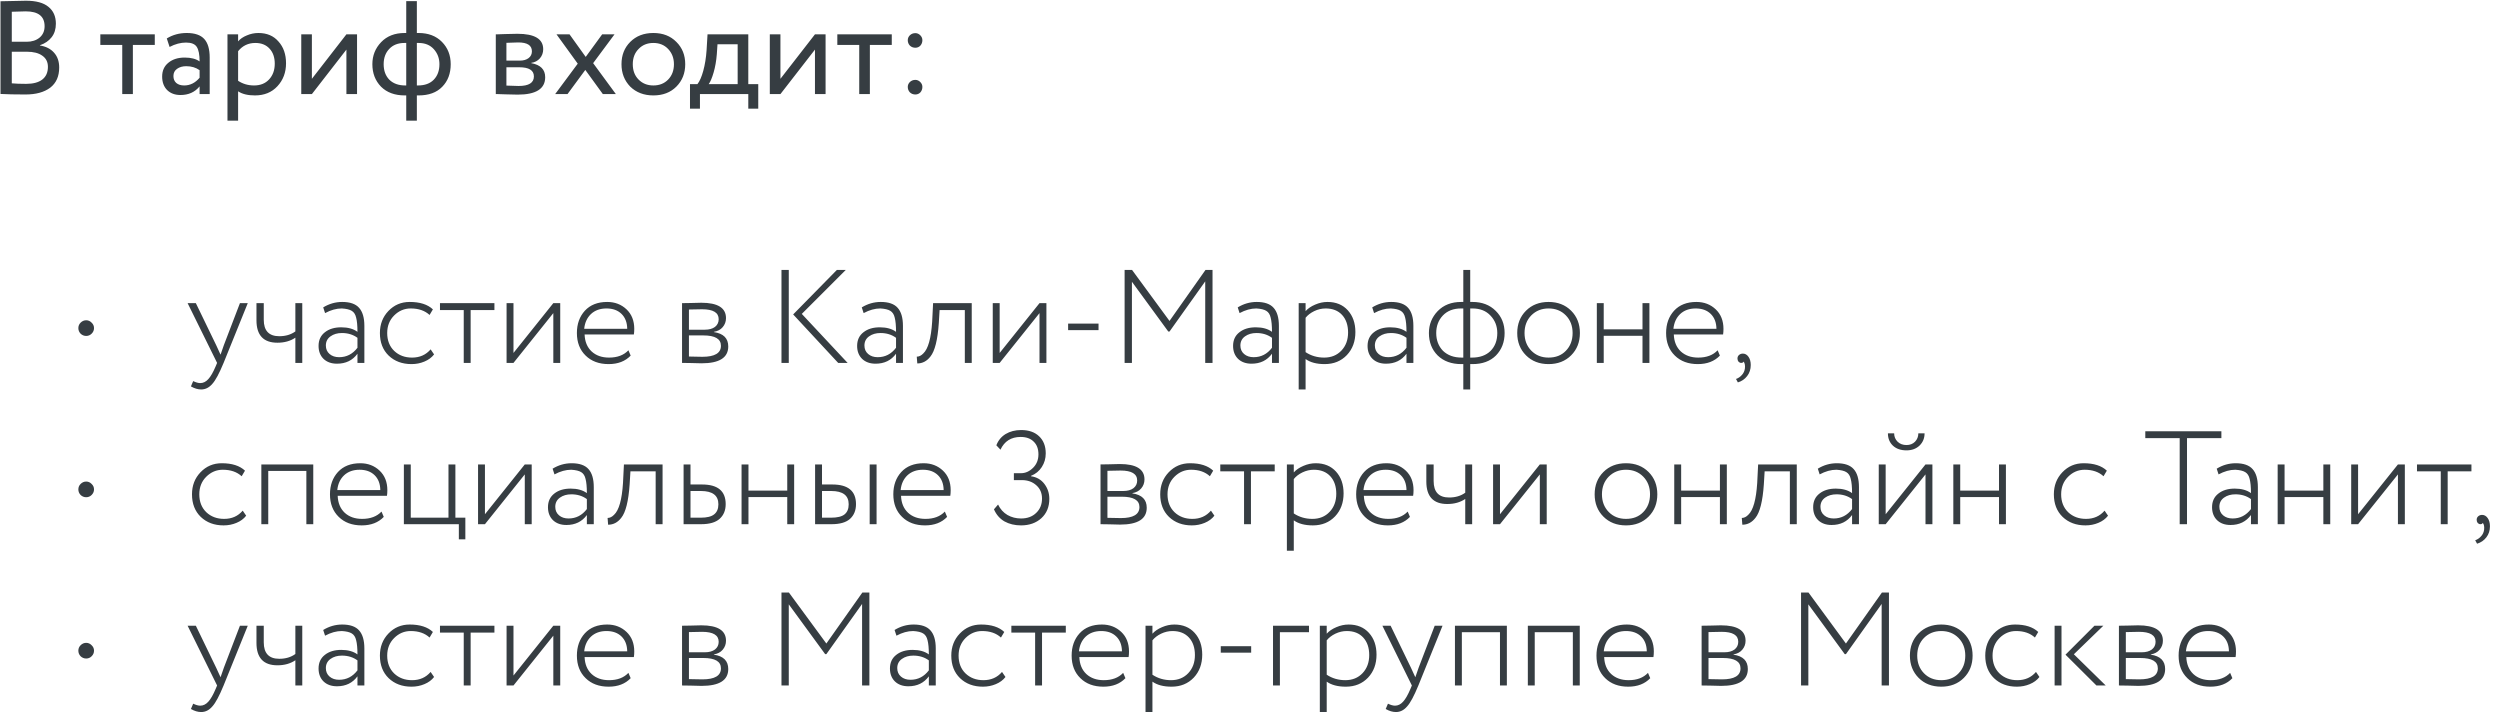 <?xml version="1.0" encoding="UTF-8"?> <svg xmlns="http://www.w3.org/2000/svg" width="186" height="53" viewBox="0 0 186 53" fill="none"> <path d="M0.037 6.99V0.094C0.953 0.068 1.585 0.054 1.934 0.054C2.685 0.054 3.242 0.206 3.604 0.509C3.973 0.805 4.157 1.223 4.157 1.764C4.157 2.165 4.052 2.501 3.841 2.771C3.63 3.041 3.341 3.239 2.972 3.364V3.384C3.42 3.456 3.769 3.634 4.019 3.917C4.276 4.201 4.404 4.57 4.404 5.024C4.404 5.683 4.18 6.183 3.733 6.526C3.285 6.862 2.672 7.03 1.895 7.03C1.137 7.03 0.518 7.016 0.037 6.99ZM1.994 3.848H0.877V6.2C1.147 6.226 1.503 6.239 1.944 6.239C2.465 6.239 2.863 6.134 3.14 5.923C3.423 5.706 3.565 5.39 3.565 4.975C3.565 4.612 3.426 4.336 3.15 4.145C2.88 3.947 2.494 3.848 1.994 3.848ZM1.915 0.845C1.717 0.845 1.371 0.855 0.877 0.874V3.107H1.984C2.372 3.107 2.692 3.005 2.942 2.801C3.192 2.59 3.318 2.307 3.318 1.951C3.318 1.214 2.85 0.845 1.915 0.845ZM9.095 3.344H7.465V2.554H11.516V3.344H9.886V7H9.095V3.344ZM12.617 3.493L12.409 2.86C12.851 2.59 13.345 2.455 13.891 2.455C14.491 2.455 14.925 2.603 15.196 2.9C15.466 3.196 15.601 3.654 15.601 4.273V7H14.85V6.427C14.501 6.855 14.026 7.069 13.427 7.069C13.019 7.069 12.689 6.947 12.439 6.704C12.189 6.453 12.064 6.117 12.064 5.696C12.064 5.261 12.218 4.919 12.528 4.668C12.838 4.411 13.243 4.283 13.743 4.283C14.211 4.283 14.58 4.379 14.85 4.57C14.85 4.069 14.781 3.71 14.642 3.493C14.504 3.275 14.237 3.167 13.842 3.167C13.44 3.167 13.032 3.275 12.617 3.493ZM13.704 6.358C14.145 6.358 14.527 6.167 14.85 5.785V5.222C14.573 5.024 14.241 4.925 13.852 4.925C13.582 4.925 13.355 4.991 13.17 5.123C12.992 5.248 12.903 5.426 12.903 5.656C12.903 5.874 12.973 6.045 13.111 6.17C13.256 6.295 13.453 6.358 13.704 6.358ZM17.715 8.976H16.924V2.554H17.715V3.078C17.873 2.893 18.09 2.745 18.367 2.633C18.643 2.514 18.93 2.455 19.226 2.455C19.858 2.455 20.356 2.666 20.718 3.088C21.093 3.502 21.281 4.043 21.281 4.708C21.281 5.386 21.067 5.956 20.639 6.417C20.218 6.872 19.661 7.099 18.969 7.099C18.436 7.099 18.018 6.997 17.715 6.793V8.976ZM18.999 3.196C18.472 3.196 18.044 3.4 17.715 3.809V6.012C18.064 6.243 18.459 6.358 18.9 6.358C19.368 6.358 19.74 6.21 20.017 5.913C20.3 5.61 20.442 5.218 20.442 4.737C20.442 4.27 20.313 3.898 20.056 3.621C19.799 3.338 19.447 3.196 18.999 3.196ZM25.773 3.69L23.204 7H22.414V2.554H23.204V5.864L25.773 2.554H26.564V7H25.773V3.69ZM31.014 8.976H30.224V7.099H30.115C29.371 7.099 28.781 6.881 28.346 6.447C27.918 6.005 27.704 5.449 27.704 4.777C27.704 4.138 27.922 3.591 28.356 3.137C28.791 2.682 29.374 2.455 30.105 2.455H30.224V0.084H31.014V2.455H31.142C31.867 2.455 32.447 2.676 32.881 3.117C33.316 3.558 33.533 4.112 33.533 4.777C33.533 5.469 33.323 6.028 32.901 6.457C32.486 6.885 31.9 7.099 31.142 7.099H31.014V8.976ZM28.544 4.777C28.544 5.258 28.686 5.643 28.969 5.933C29.259 6.216 29.651 6.358 30.145 6.358H30.224V3.196H30.095C29.614 3.196 29.236 3.344 28.959 3.641C28.682 3.931 28.544 4.309 28.544 4.777ZM31.142 3.196H31.014V6.358H31.103C31.604 6.358 31.992 6.216 32.269 5.933C32.552 5.643 32.694 5.258 32.694 4.777C32.694 4.342 32.555 3.97 32.279 3.661C32.002 3.351 31.623 3.196 31.142 3.196ZM36.887 7V2.554C36.92 2.554 36.966 2.554 37.025 2.554C37.084 2.547 37.17 2.544 37.282 2.544C37.394 2.538 37.496 2.534 37.588 2.534C38.076 2.521 38.379 2.514 38.497 2.514C39.775 2.514 40.414 2.897 40.414 3.661C40.414 3.924 40.332 4.151 40.167 4.342C40.002 4.527 39.788 4.639 39.525 4.678V4.698C40.216 4.823 40.562 5.172 40.562 5.745C40.562 6.608 39.88 7.04 38.517 7.04C38.451 7.04 38.161 7.033 37.648 7.02C37.549 7.02 37.44 7.016 37.322 7.01C37.203 7.01 37.111 7.007 37.045 7C36.979 7 36.926 7 36.887 7ZM38.626 5.004H37.677V6.368C38.151 6.387 38.454 6.397 38.586 6.397C39.344 6.397 39.722 6.16 39.722 5.686C39.722 5.231 39.357 5.004 38.626 5.004ZM38.556 3.157C38.365 3.157 38.072 3.167 37.677 3.186V4.51H38.675C38.945 4.51 39.163 4.448 39.327 4.323C39.492 4.197 39.574 4.029 39.574 3.819C39.574 3.377 39.235 3.157 38.556 3.157ZM44.802 2.554H45.721L44.13 4.698L45.82 7H44.852L43.547 5.202L42.223 7H41.304L42.984 4.737L41.403 2.554H42.372L43.577 4.234L44.802 2.554ZM46.891 6.447C46.456 5.999 46.239 5.442 46.239 4.777C46.239 4.105 46.456 3.552 46.891 3.117C47.332 2.676 47.905 2.455 48.61 2.455C49.315 2.455 49.885 2.676 50.319 3.117C50.761 3.552 50.981 4.105 50.981 4.777C50.981 5.449 50.761 6.005 50.319 6.447C49.885 6.881 49.315 7.099 48.61 7.099C47.912 7.099 47.339 6.881 46.891 6.447ZM47.513 3.641C47.224 3.931 47.079 4.309 47.079 4.777C47.079 5.245 47.22 5.623 47.504 5.913C47.793 6.21 48.162 6.358 48.61 6.358C49.058 6.358 49.423 6.213 49.707 5.923C49.996 5.627 50.141 5.245 50.141 4.777C50.141 4.323 49.996 3.944 49.707 3.641C49.423 3.344 49.058 3.196 48.61 3.196C48.162 3.196 47.797 3.344 47.513 3.641ZM52.076 8.087H51.335V6.259H51.889C52.053 6.055 52.198 5.725 52.323 5.271C52.449 4.81 52.531 4.296 52.57 3.73L52.64 2.554H55.673V6.259H56.414V8.087H55.673V7H52.076V8.087ZM53.381 3.295L53.331 4.036C53.292 4.53 53.213 4.981 53.094 5.39C52.975 5.798 52.854 6.088 52.728 6.259H54.882V3.295H53.381ZM60.633 3.69L58.064 7H57.274V2.554H58.064V5.864L60.633 2.554H61.423V7H60.633V3.69ZM63.927 3.344H62.297V2.554H66.348V3.344H64.718V7H63.927V3.344ZM67.538 2.989C67.538 2.85 67.591 2.729 67.696 2.623C67.808 2.518 67.943 2.465 68.101 2.465C68.239 2.465 68.361 2.518 68.467 2.623C68.572 2.729 68.625 2.85 68.625 2.989C68.625 3.147 68.575 3.282 68.477 3.394C68.378 3.499 68.252 3.552 68.101 3.552C67.943 3.552 67.808 3.499 67.696 3.394C67.591 3.282 67.538 3.147 67.538 2.989ZM67.538 6.466C67.538 6.328 67.591 6.206 67.696 6.101C67.808 5.996 67.943 5.943 68.101 5.943C68.239 5.943 68.361 5.996 68.467 6.101C68.572 6.206 68.625 6.328 68.625 6.466C68.625 6.625 68.575 6.76 68.477 6.872C68.378 6.977 68.252 7.03 68.101 7.03C67.943 7.03 67.808 6.977 67.696 6.872C67.591 6.76 67.538 6.625 67.538 6.466ZM5.997 24.826C5.885 24.708 5.829 24.57 5.829 24.411C5.829 24.253 5.885 24.118 5.997 24.006C6.116 23.888 6.254 23.828 6.412 23.828C6.57 23.828 6.705 23.888 6.817 24.006C6.936 24.118 6.995 24.253 6.995 24.411C6.995 24.57 6.936 24.708 6.817 24.826C6.705 24.938 6.57 24.994 6.412 24.994C6.254 24.994 6.116 24.938 5.997 24.826ZM17.851 22.554H18.434L16.636 27C16.313 27.784 16.033 28.304 15.796 28.561C15.559 28.838 15.282 28.976 14.966 28.976C14.722 28.976 14.469 28.9 14.205 28.749L14.373 28.354C14.578 28.452 14.752 28.502 14.897 28.502C15.121 28.502 15.322 28.403 15.5 28.205C15.677 28.014 15.862 27.692 16.053 27.237L16.152 27L13.958 22.554H14.571L16.092 25.696L16.409 26.387C16.415 26.361 16.497 26.124 16.656 25.676L17.851 22.554ZM21.975 22.554H22.489V27H21.975V25.123C21.607 25.373 21.162 25.498 20.642 25.498C19.601 25.498 19.081 24.942 19.081 23.828V22.554H19.624V23.789C19.624 24.606 20.009 25.014 20.78 25.014C21.248 25.014 21.646 24.896 21.975 24.658V22.554ZM24.185 23.295L24.046 22.87C24.488 22.6 24.959 22.465 25.459 22.465C26.039 22.465 26.457 22.61 26.714 22.9C26.977 23.19 27.109 23.637 27.109 24.244V27H26.595V26.318C26.233 26.812 25.726 27.059 25.074 27.059C24.659 27.059 24.326 26.941 24.076 26.704C23.826 26.46 23.701 26.137 23.701 25.735C23.701 25.301 23.859 24.961 24.175 24.718C24.484 24.474 24.889 24.352 25.39 24.352C25.891 24.352 26.292 24.464 26.595 24.688C26.595 24.227 26.562 23.875 26.497 23.631C26.444 23.394 26.335 23.226 26.171 23.127C26.012 23.028 25.765 22.969 25.43 22.949C25.028 22.949 24.613 23.064 24.185 23.295ZM25.232 26.575C25.785 26.575 26.24 26.341 26.595 25.874V25.133C26.273 24.896 25.887 24.777 25.439 24.777C25.104 24.777 24.82 24.859 24.59 25.024C24.359 25.189 24.244 25.416 24.244 25.706C24.244 25.969 24.336 26.18 24.521 26.338C24.705 26.496 24.942 26.575 25.232 26.575ZM32.039 25.992L32.296 26.368C32.118 26.598 31.878 26.776 31.575 26.901C31.278 27.026 30.959 27.089 30.616 27.089C29.925 27.089 29.358 26.878 28.917 26.457C28.482 26.035 28.265 25.475 28.265 24.777C28.265 24.125 28.476 23.578 28.897 23.137C29.325 22.689 29.852 22.465 30.478 22.465C31.242 22.465 31.819 22.649 32.207 23.018L31.96 23.433C31.611 23.111 31.143 22.949 30.557 22.949C30.083 22.949 29.671 23.124 29.322 23.473C28.98 23.815 28.808 24.25 28.808 24.777C28.808 25.33 28.983 25.775 29.332 26.111C29.681 26.44 30.122 26.605 30.656 26.605C31.229 26.605 31.69 26.401 32.039 25.992ZM34.502 23.068H32.734V22.554H36.785V23.068H35.016V27H34.502V23.068ZM41.167 23.295L38.203 27H37.689V22.554H38.203V26.259L41.167 22.554H41.681V27H41.167V23.295ZM46.754 26.061L46.922 26.457C46.52 26.878 45.974 27.089 45.282 27.089C44.571 27.089 44.001 26.878 43.573 26.457C43.138 26.035 42.921 25.475 42.921 24.777C42.921 24.105 43.118 23.552 43.514 23.117C43.916 22.682 44.469 22.465 45.174 22.465C45.747 22.465 46.227 22.649 46.616 23.018C46.998 23.381 47.189 23.865 47.189 24.471C47.189 24.629 47.179 24.767 47.159 24.886H43.494C43.514 25.419 43.688 25.841 44.018 26.15C44.347 26.453 44.778 26.605 45.312 26.605C45.931 26.605 46.412 26.424 46.754 26.061ZM45.124 22.949C44.65 22.949 44.265 23.087 43.968 23.364C43.678 23.641 43.51 24.006 43.464 24.461H46.665C46.659 23.993 46.517 23.624 46.241 23.354C45.964 23.084 45.592 22.949 45.124 22.949ZM50.744 27V22.554C50.961 22.554 51.172 22.551 51.376 22.544C51.797 22.531 52.064 22.524 52.176 22.524C53.401 22.524 54.014 22.906 54.014 23.67C54.014 23.927 53.931 24.151 53.767 24.342C53.609 24.527 53.391 24.642 53.115 24.688V24.708C53.826 24.813 54.182 25.169 54.182 25.775C54.182 26.611 53.52 27.03 52.196 27.03C52.11 27.03 51.85 27.023 51.415 27.01C51.198 27.003 50.974 27 50.744 27ZM52.324 24.955H51.257V26.526C51.771 26.539 52.104 26.546 52.255 26.546C53.177 26.546 53.638 26.272 53.638 25.726C53.638 25.212 53.2 24.955 52.324 24.955ZM52.235 23.009C52.018 23.009 51.692 23.015 51.257 23.028V24.53H52.433C52.756 24.53 53.009 24.461 53.194 24.323C53.378 24.178 53.47 23.987 53.47 23.75C53.47 23.256 53.059 23.009 52.235 23.009ZM62.262 20.084H62.924L59.653 23.354L63.062 27H62.36L59.011 23.394L62.262 20.084ZM58.685 27H58.142V20.084H58.685V27ZM64.255 23.295L64.116 22.87C64.558 22.6 65.029 22.465 65.529 22.465C66.109 22.465 66.527 22.61 66.784 22.9C67.047 23.19 67.179 23.637 67.179 24.244V27H66.665V26.318C66.303 26.812 65.796 27.059 65.144 27.059C64.729 27.059 64.396 26.941 64.146 26.704C63.896 26.46 63.77 26.137 63.77 25.735C63.77 25.301 63.929 24.961 64.245 24.718C64.554 24.474 64.959 24.352 65.46 24.352C65.961 24.352 66.362 24.464 66.665 24.688C66.665 24.227 66.632 23.875 66.567 23.631C66.514 23.394 66.405 23.226 66.24 23.127C66.082 23.028 65.835 22.969 65.499 22.949C65.098 22.949 64.683 23.064 64.255 23.295ZM65.302 26.575C65.855 26.575 66.31 26.341 66.665 25.874V25.133C66.343 24.896 65.957 24.777 65.509 24.777C65.174 24.777 64.89 24.859 64.66 25.024C64.429 25.189 64.314 25.416 64.314 25.706C64.314 25.969 64.406 26.18 64.591 26.338C64.775 26.496 65.012 26.575 65.302 26.575ZM72.297 27H71.783V23.068H69.906L69.847 24.036C69.761 25.288 69.553 26.117 69.224 26.526C68.961 26.868 68.635 27.04 68.246 27.04L68.207 26.536C68.378 26.536 68.539 26.457 68.691 26.299C69.053 25.963 69.273 25.175 69.353 23.937L69.422 22.554H72.297V27ZM77.339 23.295L74.375 27H73.861V22.554H74.375V26.259L77.339 22.554H77.853V27H77.339V23.295ZM81.731 24.56H79.468V24.076H81.731V24.56ZM84.215 27H83.671V20.084H84.225L87.011 23.878L89.688 20.084H90.212V27H89.669V20.934L87.011 24.668H86.922L84.215 20.963V27ZM92.225 23.295L92.087 22.87C92.528 22.6 92.999 22.465 93.5 22.465C94.08 22.465 94.498 22.61 94.755 22.9C95.018 23.19 95.15 23.637 95.15 24.244V27H94.636V26.318C94.274 26.812 93.767 27.059 93.115 27.059C92.7 27.059 92.367 26.941 92.117 26.704C91.867 26.46 91.741 26.137 91.741 25.735C91.741 25.301 91.899 24.961 92.216 24.718C92.525 24.474 92.93 24.352 93.431 24.352C93.931 24.352 94.333 24.464 94.636 24.688C94.636 24.227 94.603 23.875 94.537 23.631C94.485 23.394 94.376 23.226 94.211 23.127C94.053 23.028 93.806 22.969 93.47 22.949C93.069 22.949 92.654 23.064 92.225 23.295ZM93.273 26.575C93.826 26.575 94.281 26.341 94.636 25.874V25.133C94.313 24.896 93.928 24.777 93.48 24.777C93.144 24.777 92.861 24.859 92.63 25.024C92.4 25.189 92.285 25.416 92.285 25.706C92.285 25.969 92.377 26.18 92.561 26.338C92.746 26.496 92.983 26.575 93.273 26.575ZM97.136 28.976H96.622V22.554H97.136V23.147C97.314 22.949 97.551 22.788 97.847 22.663C98.15 22.531 98.456 22.465 98.766 22.465C99.398 22.465 99.902 22.673 100.277 23.087C100.653 23.503 100.841 24.043 100.841 24.708C100.841 25.399 100.63 25.969 100.208 26.417C99.78 26.865 99.23 27.089 98.558 27.089C97.959 27.089 97.485 26.964 97.136 26.713V28.976ZM98.627 22.949C98.338 22.949 98.055 23.015 97.778 23.147C97.508 23.279 97.294 23.443 97.136 23.641V26.2C97.544 26.47 98.005 26.605 98.519 26.605C99.046 26.605 99.474 26.43 99.803 26.081C100.133 25.732 100.297 25.284 100.297 24.738C100.297 24.191 100.149 23.756 99.853 23.433C99.556 23.111 99.148 22.949 98.627 22.949ZM102.231 23.295L102.093 22.87C102.534 22.6 103.005 22.465 103.505 22.465C104.085 22.465 104.503 22.61 104.76 22.9C105.024 23.19 105.155 23.637 105.155 24.244V27H104.642V26.318C104.279 26.812 103.772 27.059 103.12 27.059C102.705 27.059 102.372 26.941 102.122 26.704C101.872 26.46 101.747 26.137 101.747 25.735C101.747 25.301 101.905 24.961 102.221 24.718C102.531 24.474 102.936 24.352 103.436 24.352C103.937 24.352 104.339 24.464 104.642 24.688C104.642 24.227 104.609 23.875 104.543 23.631C104.49 23.394 104.381 23.226 104.217 23.127C104.059 23.028 103.812 22.969 103.476 22.949C103.074 22.949 102.659 23.064 102.231 23.295ZM103.278 26.575C103.831 26.575 104.286 26.341 104.642 25.874V25.133C104.319 24.896 103.934 24.777 103.486 24.777C103.15 24.777 102.866 24.859 102.636 25.024C102.405 25.189 102.29 25.416 102.29 25.706C102.29 25.969 102.382 26.18 102.567 26.338C102.751 26.496 102.988 26.575 103.278 26.575ZM109.384 28.976H108.87V27.089H108.722C107.991 27.089 107.405 26.875 106.963 26.447C106.529 26.012 106.311 25.455 106.311 24.777C106.311 24.145 106.529 23.601 106.963 23.147C107.405 22.692 107.987 22.465 108.712 22.465H108.87V20.084H109.384V22.465H109.552C110.263 22.465 110.839 22.686 111.281 23.127C111.722 23.562 111.943 24.112 111.943 24.777C111.943 25.449 111.729 26.005 111.301 26.447C110.872 26.875 110.29 27.089 109.552 27.089H109.384V28.976ZM106.855 24.777C106.855 25.311 107.023 25.752 107.358 26.101C107.708 26.437 108.172 26.605 108.752 26.605H108.87V22.949H108.702C108.136 22.949 107.684 23.124 107.349 23.473C107.019 23.822 106.855 24.257 106.855 24.777ZM109.552 22.949H109.384V26.605H109.512C110.098 26.605 110.56 26.44 110.895 26.111C111.231 25.775 111.399 25.33 111.399 24.777C111.399 24.27 111.231 23.838 110.895 23.483C110.566 23.127 110.118 22.949 109.552 22.949ZM115.213 27.089C114.528 27.089 113.969 26.872 113.534 26.437C113.099 26.002 112.882 25.449 112.882 24.777C112.882 24.105 113.099 23.552 113.534 23.117C113.969 22.682 114.528 22.465 115.213 22.465C115.898 22.465 116.458 22.682 116.893 23.117C117.328 23.552 117.545 24.105 117.545 24.777C117.545 25.449 117.328 26.002 116.893 26.437C116.458 26.872 115.898 27.089 115.213 27.089ZM115.213 26.605C115.747 26.605 116.175 26.437 116.498 26.101C116.834 25.758 117.002 25.317 117.002 24.777C117.002 24.244 116.834 23.805 116.498 23.463C116.162 23.12 115.734 22.949 115.213 22.949C114.7 22.949 114.272 23.12 113.929 23.463C113.593 23.805 113.425 24.244 113.425 24.777C113.425 25.311 113.593 25.748 113.929 26.091C114.265 26.433 114.693 26.605 115.213 26.605ZM122.716 27H122.202V24.985H119.317V27H118.804V22.554H119.317V24.5H122.202V22.554H122.716V27ZM127.792 26.061L127.96 26.457C127.558 26.878 127.011 27.089 126.319 27.089C125.608 27.089 125.038 26.878 124.61 26.457C124.176 26.035 123.958 25.475 123.958 24.777C123.958 24.105 124.156 23.552 124.551 23.117C124.953 22.682 125.506 22.465 126.211 22.465C126.784 22.465 127.265 22.649 127.653 23.018C128.035 23.381 128.226 23.865 128.226 24.471C128.226 24.629 128.216 24.767 128.197 24.886H124.531C124.551 25.419 124.725 25.841 125.055 26.15C125.384 26.453 125.816 26.605 126.349 26.605C126.968 26.605 127.449 26.424 127.792 26.061ZM126.161 22.949C125.687 22.949 125.302 23.087 125.005 23.364C124.716 23.641 124.548 24.006 124.502 24.461H127.703C127.696 23.993 127.554 23.624 127.278 23.354C127.001 23.084 126.629 22.949 126.161 22.949ZM129.268 26.674C129.268 26.569 129.304 26.483 129.376 26.417C129.456 26.345 129.554 26.308 129.673 26.308C129.838 26.308 129.976 26.387 130.088 26.546C130.2 26.704 130.256 26.908 130.256 27.158C130.256 27.474 130.167 27.748 129.989 27.978C129.811 28.209 129.581 28.367 129.297 28.452L129.159 28.195C129.33 28.136 129.475 28.037 129.594 27.899C129.719 27.767 129.795 27.606 129.821 27.415C129.847 27.184 129.814 27.013 129.722 26.901C129.696 26.967 129.637 27 129.544 27C129.472 27 129.406 26.97 129.347 26.911C129.294 26.845 129.268 26.766 129.268 26.674ZM5.997 36.826C5.885 36.708 5.829 36.569 5.829 36.411C5.829 36.253 5.885 36.118 5.997 36.006C6.116 35.888 6.254 35.828 6.412 35.828C6.57 35.828 6.705 35.888 6.817 36.006C6.936 36.118 6.995 36.253 6.995 36.411C6.995 36.569 6.936 36.708 6.817 36.826C6.705 36.938 6.57 36.994 6.412 36.994C6.254 36.994 6.116 36.938 5.997 36.826ZM18.058 37.992L18.315 38.368C18.138 38.598 17.897 38.776 17.594 38.901C17.298 39.026 16.978 39.089 16.636 39.089C15.944 39.089 15.378 38.878 14.936 38.457C14.502 38.035 14.284 37.475 14.284 36.777C14.284 36.125 14.495 35.578 14.917 35.137C15.345 34.689 15.872 34.465 16.497 34.465C17.262 34.465 17.838 34.65 18.227 35.018L17.98 35.433C17.63 35.111 17.163 34.949 16.576 34.949C16.102 34.949 15.691 35.124 15.341 35.473C14.999 35.815 14.828 36.25 14.828 36.777C14.828 37.33 15.002 37.775 15.351 38.111C15.7 38.44 16.142 38.605 16.675 38.605C17.248 38.605 17.709 38.401 18.058 37.992ZM23.307 39H22.793V35.038H19.958V39H19.444V34.554H23.307V39ZM28.384 38.061L28.552 38.457C28.15 38.878 27.603 39.089 26.912 39.089C26.2 39.089 25.631 38.878 25.202 38.457C24.768 38.035 24.55 37.475 24.55 36.777C24.55 36.105 24.748 35.552 25.143 35.117C25.545 34.682 26.098 34.465 26.803 34.465C27.376 34.465 27.857 34.65 28.245 35.018C28.627 35.381 28.819 35.865 28.819 36.471C28.819 36.629 28.809 36.767 28.789 36.886H25.123C25.143 37.419 25.318 37.841 25.647 38.15C25.976 38.453 26.408 38.605 26.941 38.605C27.56 38.605 28.041 38.424 28.384 38.061ZM26.753 34.949C26.279 34.949 25.894 35.087 25.598 35.364C25.308 35.641 25.14 36.006 25.094 36.461H28.295C28.288 35.993 28.147 35.624 27.87 35.354C27.593 35.084 27.221 34.949 26.753 34.949ZM34.138 39H30.048V34.554H30.561V38.516H33.367V34.554H33.881V38.516H34.622V40.126H34.138V39ZM39.044 35.295L36.08 39H35.567V34.554H36.08V38.259L39.044 34.554H39.558V39H39.044V35.295ZM41.253 35.295L41.114 34.87C41.556 34.6 42.027 34.465 42.527 34.465C43.107 34.465 43.525 34.61 43.782 34.9C44.045 35.19 44.177 35.638 44.177 36.243V39H43.663V38.318C43.301 38.812 42.794 39.059 42.142 39.059C41.727 39.059 41.394 38.941 41.144 38.704C40.894 38.46 40.769 38.137 40.769 37.735C40.769 37.301 40.927 36.961 41.243 36.718C41.552 36.474 41.958 36.352 42.458 36.352C42.959 36.352 43.361 36.464 43.663 36.688C43.663 36.227 43.63 35.875 43.565 35.631C43.512 35.394 43.403 35.226 43.239 35.127C43.081 35.028 42.834 34.969 42.498 34.949C42.096 34.949 41.681 35.065 41.253 35.295ZM42.3 38.575C42.853 38.575 43.308 38.341 43.663 37.874V37.133C43.341 36.896 42.955 36.777 42.508 36.777C42.172 36.777 41.888 36.859 41.658 37.024C41.427 37.189 41.312 37.416 41.312 37.706C41.312 37.969 41.404 38.18 41.589 38.338C41.773 38.496 42.01 38.575 42.3 38.575ZM49.295 39H48.781V35.068H46.904L46.845 36.036C46.759 37.288 46.552 38.117 46.222 38.526C45.959 38.868 45.633 39.039 45.244 39.039L45.205 38.536C45.376 38.536 45.537 38.457 45.689 38.298C46.051 37.963 46.272 37.175 46.351 35.937L46.42 34.554H49.295V39ZM52.163 39H50.859V34.554H51.373V36.046H52.233C53.405 36.046 53.991 36.533 53.991 37.508C53.991 37.969 53.84 38.335 53.537 38.605C53.24 38.868 52.783 39 52.163 39ZM52.144 36.53H51.373V38.516H52.134C52.595 38.516 52.928 38.434 53.132 38.269C53.343 38.104 53.448 37.854 53.448 37.518C53.448 36.859 53.013 36.53 52.144 36.53ZM59.085 39H58.571V36.984H55.686V39H55.172V34.554H55.686V36.5H58.571V34.554H59.085V39ZM61.868 39H60.643V34.554H61.157V36.046H61.927C63.1 36.046 63.686 36.533 63.686 37.508C63.686 37.969 63.538 38.335 63.241 38.605C62.945 38.868 62.487 39 61.868 39ZM61.838 36.53H61.157V38.516H61.828C62.296 38.516 62.632 38.434 62.836 38.269C63.04 38.104 63.142 37.854 63.142 37.518C63.142 36.859 62.708 36.53 61.838 36.53ZM65.217 39H64.704V34.554H65.217V39ZM70.296 38.061L70.465 38.457C70.063 38.878 69.516 39.089 68.824 39.089C68.113 39.089 67.543 38.878 67.115 38.457C66.68 38.035 66.463 37.475 66.463 36.777C66.463 36.105 66.661 35.552 67.056 35.117C67.458 34.682 68.011 34.465 68.716 34.465C69.289 34.465 69.77 34.65 70.158 35.018C70.54 35.381 70.731 35.865 70.731 36.471C70.731 36.629 70.721 36.767 70.702 36.886H67.036C67.056 37.419 67.231 37.841 67.56 38.15C67.889 38.453 68.32 38.605 68.854 38.605C69.473 38.605 69.954 38.424 70.296 38.061ZM68.666 34.949C68.192 34.949 67.807 35.087 67.51 35.364C67.221 35.641 67.053 36.006 67.007 36.461H70.208C70.201 35.993 70.059 35.624 69.783 35.354C69.506 35.084 69.134 34.949 68.666 34.949ZM75.965 39.089C75.498 39.089 75.086 38.99 74.73 38.792C74.381 38.588 74.121 38.289 73.95 37.893L74.256 37.538C74.421 37.88 74.655 38.14 74.958 38.318C75.261 38.489 75.597 38.575 75.965 38.575C76.433 38.575 76.808 38.437 77.092 38.16C77.382 37.884 77.526 37.528 77.526 37.093C77.526 36.685 77.385 36.355 77.102 36.105C76.818 35.848 76.459 35.72 76.025 35.72H75.432V35.206H75.965C76.295 35.206 76.594 35.071 76.864 34.801C77.128 34.538 77.26 34.205 77.26 33.803C77.26 33.395 77.141 33.079 76.904 32.855C76.673 32.624 76.351 32.509 75.936 32.509C75.231 32.509 74.73 32.825 74.434 33.457L74.128 33.131C74.266 32.769 74.496 32.489 74.819 32.291C75.149 32.094 75.534 31.995 75.975 31.995C76.542 31.995 76.986 32.15 77.309 32.459C77.638 32.769 77.803 33.194 77.803 33.734C77.803 34.109 77.704 34.449 77.507 34.752C77.316 35.048 77.049 35.265 76.706 35.404V35.433C77.128 35.493 77.46 35.684 77.704 36.006C77.948 36.329 78.07 36.698 78.07 37.113C78.07 37.712 77.872 38.193 77.477 38.555C77.082 38.911 76.578 39.089 75.965 39.089ZM81.879 39V34.554C82.096 34.554 82.307 34.551 82.511 34.544C82.933 34.531 83.2 34.524 83.312 34.524C84.537 34.524 85.149 34.906 85.149 35.67C85.149 35.927 85.067 36.151 84.902 36.342C84.744 36.527 84.527 36.642 84.25 36.688V36.708C84.962 36.813 85.317 37.169 85.317 37.775C85.317 38.611 84.655 39.03 83.331 39.03C83.246 39.03 82.986 39.023 82.551 39.01C82.334 39.003 82.11 39 81.879 39ZM83.46 36.955H82.393V38.526C82.907 38.539 83.239 38.545 83.391 38.545C84.313 38.545 84.774 38.272 84.774 37.725C84.774 37.212 84.336 36.955 83.46 36.955ZM83.371 35.008C83.154 35.008 82.828 35.015 82.393 35.028V36.53H83.569C83.891 36.53 84.145 36.461 84.329 36.322C84.514 36.178 84.606 35.987 84.606 35.749C84.606 35.255 84.194 35.008 83.371 35.008ZM90.094 37.992L90.351 38.368C90.173 38.598 89.932 38.776 89.629 38.901C89.333 39.026 89.013 39.089 88.671 39.089C87.979 39.089 87.413 38.878 86.972 38.457C86.537 38.035 86.32 37.475 86.32 36.777C86.32 36.125 86.53 35.578 86.952 35.137C87.38 34.689 87.907 34.465 88.533 34.465C89.297 34.465 89.873 34.65 90.262 35.018L90.015 35.433C89.666 35.111 89.198 34.949 88.612 34.949C88.138 34.949 87.726 35.124 87.377 35.473C87.034 35.815 86.863 36.25 86.863 36.777C86.863 37.33 87.037 37.775 87.387 38.111C87.736 38.44 88.177 38.605 88.711 38.605C89.284 38.605 89.745 38.401 90.094 37.992ZM92.557 35.068H90.789V34.554H94.839V35.068H93.071V39H92.557V35.068ZM96.258 40.976H95.744V34.554H96.258V35.147C96.436 34.949 96.673 34.788 96.969 34.663C97.272 34.531 97.578 34.465 97.888 34.465C98.52 34.465 99.024 34.673 99.4 35.087C99.775 35.502 99.963 36.043 99.963 36.708C99.963 37.399 99.752 37.969 99.33 38.417C98.902 38.865 98.352 39.089 97.68 39.089C97.081 39.089 96.607 38.964 96.258 38.714V40.976ZM97.749 34.949C97.46 34.949 97.177 35.015 96.9 35.147C96.63 35.279 96.416 35.443 96.258 35.641V38.2C96.666 38.47 97.127 38.605 97.641 38.605C98.168 38.605 98.596 38.43 98.925 38.081C99.255 37.732 99.419 37.284 99.419 36.737C99.419 36.191 99.271 35.756 98.975 35.433C98.678 35.111 98.27 34.949 97.749 34.949ZM104.732 38.061L104.9 38.457C104.498 38.878 103.951 39.089 103.26 39.089C102.548 39.089 101.979 38.878 101.55 38.457C101.116 38.035 100.898 37.475 100.898 36.777C100.898 36.105 101.096 35.552 101.491 35.117C101.893 34.682 102.446 34.465 103.151 34.465C103.724 34.465 104.205 34.65 104.594 35.018C104.976 35.381 105.167 35.865 105.167 36.471C105.167 36.629 105.157 36.767 105.137 36.886H101.471C101.491 37.419 101.666 37.841 101.995 38.15C102.324 38.453 102.756 38.605 103.289 38.605C103.908 38.605 104.389 38.424 104.732 38.061ZM103.102 34.949C102.627 34.949 102.242 35.087 101.946 35.364C101.656 35.641 101.488 36.006 101.442 36.461H104.643C104.636 35.993 104.495 35.624 104.218 35.354C103.941 35.084 103.569 34.949 103.102 34.949ZM109.014 34.554H109.528V39H109.014V37.123C108.645 37.373 108.201 37.498 107.68 37.498C106.639 37.498 106.119 36.942 106.119 35.828V34.554H106.663V35.789C106.663 36.606 107.048 37.014 107.818 37.014C108.286 37.014 108.685 36.896 109.014 36.658V34.554ZM114.563 35.295L111.599 39H111.085V34.554H111.599V38.259L114.563 34.554H115.076V39H114.563V35.295ZM120.974 39.089C120.289 39.089 119.729 38.872 119.294 38.437C118.859 38.002 118.642 37.449 118.642 36.777C118.642 36.105 118.859 35.552 119.294 35.117C119.729 34.682 120.289 34.465 120.974 34.465C121.659 34.465 122.218 34.682 122.653 35.117C123.088 35.552 123.305 36.105 123.305 36.777C123.305 37.449 123.088 38.002 122.653 38.437C122.218 38.872 121.659 39.089 120.974 39.089ZM120.974 38.605C121.507 38.605 121.935 38.437 122.258 38.101C122.594 37.758 122.762 37.317 122.762 36.777C122.762 36.243 122.594 35.806 122.258 35.463C121.922 35.12 121.494 34.949 120.974 34.949C120.46 34.949 120.032 35.12 119.689 35.463C119.353 35.806 119.185 36.243 119.185 36.777C119.185 37.31 119.353 37.748 119.689 38.091C120.025 38.434 120.453 38.605 120.974 38.605ZM128.476 39H127.962V36.984H125.078V39H124.564V34.554H125.078V36.5H127.962V34.554H128.476V39ZM133.68 39H133.166V35.068H131.289L131.23 36.036C131.144 37.288 130.937 38.117 130.607 38.526C130.344 38.868 130.018 39.039 129.629 39.039L129.59 38.536C129.761 38.536 129.922 38.457 130.074 38.298C130.436 37.963 130.657 37.175 130.736 35.937L130.805 34.554H133.68V39ZM135.383 35.295L135.245 34.87C135.686 34.6 136.157 34.465 136.657 34.465C137.237 34.465 137.655 34.61 137.912 34.9C138.176 35.19 138.307 35.638 138.307 36.243V39H137.794V38.318C137.431 38.812 136.924 39.059 136.272 39.059C135.857 39.059 135.525 38.941 135.274 38.704C135.024 38.46 134.899 38.137 134.899 37.735C134.899 37.301 135.057 36.961 135.373 36.718C135.683 36.474 136.088 36.352 136.588 36.352C137.089 36.352 137.491 36.464 137.794 36.688C137.794 36.227 137.761 35.875 137.695 35.631C137.642 35.394 137.533 35.226 137.369 35.127C137.211 35.028 136.964 34.969 136.628 34.949C136.226 34.949 135.811 35.065 135.383 35.295ZM136.43 38.575C136.983 38.575 137.438 38.341 137.794 37.874V37.133C137.471 36.896 137.086 36.777 136.638 36.777C136.302 36.777 136.019 36.859 135.788 37.024C135.557 37.189 135.442 37.416 135.442 37.706C135.442 37.969 135.534 38.18 135.719 38.338C135.903 38.496 136.14 38.575 136.43 38.575ZM143.257 35.295L140.293 39H139.779V34.554H140.293V38.259L143.257 34.554H143.771V39H143.257V35.295ZM140.461 32.242H140.925C140.925 32.486 141.011 32.693 141.182 32.864C141.354 33.029 141.574 33.111 141.844 33.111C142.101 33.111 142.312 33.029 142.477 32.864C142.641 32.693 142.724 32.486 142.724 32.242H143.188C143.188 32.604 143.063 32.907 142.813 33.151C142.562 33.388 142.239 33.507 141.844 33.507C141.423 33.507 141.087 33.392 140.837 33.161C140.586 32.924 140.461 32.617 140.461 32.242ZM149.24 39H148.726V36.984H145.841V39H145.327V34.554H145.841V36.5H148.726V34.554H149.24V39ZM156.581 37.992L156.838 38.368C156.66 38.598 156.42 38.776 156.117 38.901C155.82 39.026 155.501 39.089 155.158 39.089C154.467 39.089 153.9 38.878 153.459 38.457C153.024 38.035 152.807 37.475 152.807 36.777C152.807 36.125 153.018 35.578 153.439 35.137C153.867 34.689 154.394 34.465 155.02 34.465C155.784 34.465 156.36 34.65 156.749 35.018L156.502 35.433C156.153 35.111 155.685 34.949 155.099 34.949C154.625 34.949 154.213 35.124 153.864 35.473C153.522 35.815 153.35 36.25 153.35 36.777C153.35 37.33 153.525 37.775 153.874 38.111C154.223 38.44 154.664 38.605 155.198 38.605C155.771 38.605 156.232 38.401 156.581 37.992ZM162.169 32.598H159.61V32.084H165.271V32.598H162.713V39H162.169V32.598ZM165.061 35.295L164.923 34.87C165.364 34.6 165.835 34.465 166.336 34.465C166.916 34.465 167.334 34.61 167.591 34.9C167.854 35.19 167.986 35.638 167.986 36.243V39H167.472V38.318C167.11 38.812 166.603 39.059 165.951 39.059C165.536 39.059 165.203 38.941 164.953 38.704C164.703 38.46 164.577 38.137 164.577 37.735C164.577 37.301 164.735 36.961 165.052 36.718C165.361 36.474 165.766 36.352 166.267 36.352C166.767 36.352 167.169 36.464 167.472 36.688C167.472 36.227 167.439 35.875 167.373 35.631C167.321 35.394 167.212 35.226 167.047 35.127C166.889 35.028 166.642 34.969 166.306 34.949C165.905 34.949 165.49 35.065 165.061 35.295ZM166.109 38.575C166.662 38.575 167.117 38.341 167.472 37.874V37.133C167.149 36.896 166.764 36.777 166.316 36.777C165.98 36.777 165.697 36.859 165.467 37.024C165.236 37.189 165.121 37.416 165.121 37.706C165.121 37.969 165.213 38.18 165.397 38.338C165.582 38.496 165.819 38.575 166.109 38.575ZM173.37 39H172.857V36.984H169.972V39H169.458V34.554H169.972V36.5H172.857V34.554H173.37V39ZM178.406 35.295L175.442 39H174.929V34.554H175.442V38.259L178.406 34.554H178.92V39H178.406V35.295ZM181.593 35.068H179.824V34.554H183.875V35.068H182.107V39H181.593V35.068ZM184.264 38.674C184.264 38.569 184.3 38.483 184.373 38.417C184.452 38.345 184.55 38.308 184.669 38.308C184.834 38.308 184.972 38.387 185.084 38.545C185.196 38.704 185.252 38.908 185.252 39.158C185.252 39.474 185.163 39.748 184.985 39.978C184.807 40.209 184.577 40.367 184.294 40.452L184.155 40.196C184.326 40.136 184.471 40.037 184.59 39.899C184.715 39.767 184.791 39.606 184.817 39.415C184.844 39.184 184.811 39.013 184.718 38.901C184.692 38.967 184.633 39 184.541 39C184.468 39 184.402 38.97 184.343 38.911C184.29 38.845 184.264 38.766 184.264 38.674ZM5.997 48.826C5.885 48.708 5.829 48.569 5.829 48.411C5.829 48.253 5.885 48.118 5.997 48.006C6.116 47.888 6.254 47.828 6.412 47.828C6.57 47.828 6.705 47.888 6.817 48.006C6.936 48.118 6.995 48.253 6.995 48.411C6.995 48.569 6.936 48.708 6.817 48.826C6.705 48.938 6.57 48.994 6.412 48.994C6.254 48.994 6.116 48.938 5.997 48.826ZM17.851 46.554H18.434L16.636 51C16.313 51.784 16.033 52.304 15.796 52.561C15.559 52.838 15.282 52.976 14.966 52.976C14.722 52.976 14.469 52.9 14.205 52.749L14.373 52.354C14.578 52.452 14.752 52.502 14.897 52.502C15.121 52.502 15.322 52.403 15.5 52.205C15.677 52.014 15.862 51.692 16.053 51.237L16.152 51L13.958 46.554H14.571L16.092 49.696L16.409 50.387C16.415 50.361 16.497 50.124 16.656 49.676L17.851 46.554ZM21.975 46.554H22.489V51H21.975V49.123C21.607 49.373 21.162 49.498 20.642 49.498C19.601 49.498 19.081 48.942 19.081 47.828V46.554H19.624V47.789C19.624 48.606 20.009 49.014 20.78 49.014C21.248 49.014 21.646 48.896 21.975 48.658V46.554ZM24.185 47.295L24.046 46.87C24.488 46.6 24.959 46.465 25.459 46.465C26.039 46.465 26.457 46.61 26.714 46.9C26.977 47.19 27.109 47.638 27.109 48.243V51H26.595V50.318C26.233 50.812 25.726 51.059 25.074 51.059C24.659 51.059 24.326 50.941 24.076 50.704C23.826 50.46 23.701 50.137 23.701 49.735C23.701 49.301 23.859 48.961 24.175 48.718C24.484 48.474 24.889 48.352 25.39 48.352C25.891 48.352 26.292 48.464 26.595 48.688C26.595 48.227 26.562 47.875 26.497 47.631C26.444 47.394 26.335 47.226 26.171 47.127C26.012 47.028 25.765 46.969 25.43 46.949C25.028 46.949 24.613 47.065 24.185 47.295ZM25.232 50.575C25.785 50.575 26.24 50.341 26.595 49.874V49.133C26.273 48.896 25.887 48.777 25.439 48.777C25.104 48.777 24.82 48.859 24.59 49.024C24.359 49.189 24.244 49.416 24.244 49.706C24.244 49.969 24.336 50.18 24.521 50.338C24.705 50.496 24.942 50.575 25.232 50.575ZM32.039 49.992L32.296 50.368C32.118 50.598 31.878 50.776 31.575 50.901C31.278 51.026 30.959 51.089 30.616 51.089C29.925 51.089 29.358 50.878 28.917 50.457C28.482 50.035 28.265 49.475 28.265 48.777C28.265 48.125 28.476 47.578 28.897 47.137C29.325 46.689 29.852 46.465 30.478 46.465C31.242 46.465 31.819 46.65 32.207 47.018L31.96 47.433C31.611 47.111 31.143 46.949 30.557 46.949C30.083 46.949 29.671 47.124 29.322 47.473C28.98 47.815 28.808 48.25 28.808 48.777C28.808 49.33 28.983 49.775 29.332 50.111C29.681 50.44 30.122 50.605 30.656 50.605C31.229 50.605 31.69 50.401 32.039 49.992ZM34.502 47.068H32.734V46.554H36.785V47.068H35.016V51H34.502V47.068ZM41.167 47.295L38.203 51H37.689V46.554H38.203V50.259L41.167 46.554H41.681V51H41.167V47.295ZM46.754 50.061L46.922 50.457C46.52 50.878 45.974 51.089 45.282 51.089C44.571 51.089 44.001 50.878 43.573 50.457C43.138 50.035 42.921 49.475 42.921 48.777C42.921 48.105 43.118 47.552 43.514 47.117C43.916 46.682 44.469 46.465 45.174 46.465C45.747 46.465 46.227 46.65 46.616 47.018C46.998 47.381 47.189 47.865 47.189 48.471C47.189 48.629 47.179 48.767 47.159 48.886H43.494C43.514 49.419 43.688 49.841 44.018 50.15C44.347 50.453 44.778 50.605 45.312 50.605C45.931 50.605 46.412 50.424 46.754 50.061ZM45.124 46.949C44.65 46.949 44.265 47.087 43.968 47.364C43.678 47.641 43.51 48.006 43.464 48.461H46.665C46.659 47.993 46.517 47.624 46.241 47.354C45.964 47.084 45.592 46.949 45.124 46.949ZM50.744 51V46.554C50.961 46.554 51.172 46.551 51.376 46.544C51.797 46.531 52.064 46.524 52.176 46.524C53.401 46.524 54.014 46.906 54.014 47.67C54.014 47.927 53.931 48.151 53.767 48.342C53.609 48.527 53.391 48.642 53.115 48.688V48.708C53.826 48.813 54.182 49.169 54.182 49.775C54.182 50.611 53.52 51.03 52.196 51.03C52.11 51.03 51.85 51.023 51.415 51.01C51.198 51.003 50.974 51 50.744 51ZM52.324 48.955H51.257V50.526C51.771 50.539 52.104 50.545 52.255 50.545C53.177 50.545 53.638 50.272 53.638 49.725C53.638 49.212 53.2 48.955 52.324 48.955ZM52.235 47.008C52.018 47.008 51.692 47.015 51.257 47.028V48.53H52.433C52.756 48.53 53.009 48.461 53.194 48.322C53.378 48.178 53.47 47.987 53.47 47.749C53.47 47.255 53.059 47.008 52.235 47.008ZM58.685 51H58.142V44.084H58.695L61.481 47.878L64.159 44.084H64.682V51H64.139V44.934L61.481 48.668H61.392L58.685 44.963V51ZM66.696 47.295L66.557 46.87C66.999 46.6 67.47 46.465 67.97 46.465C68.55 46.465 68.968 46.61 69.225 46.9C69.488 47.19 69.62 47.638 69.62 48.243V51H69.106V50.318C68.744 50.812 68.237 51.059 67.585 51.059C67.17 51.059 66.837 50.941 66.587 50.704C66.337 50.46 66.212 50.137 66.212 49.735C66.212 49.301 66.37 48.961 66.686 48.718C66.995 48.474 67.4 48.352 67.901 48.352C68.402 48.352 68.803 48.464 69.106 48.688C69.106 48.227 69.073 47.875 69.008 47.631C68.955 47.394 68.846 47.226 68.682 47.127C68.523 47.028 68.276 46.969 67.941 46.949C67.539 46.949 67.124 47.065 66.696 47.295ZM67.743 50.575C68.296 50.575 68.751 50.341 69.106 49.874V49.133C68.784 48.896 68.398 48.777 67.95 48.777C67.615 48.777 67.331 48.859 67.101 49.024C66.87 49.189 66.755 49.416 66.755 49.706C66.755 49.969 66.847 50.18 67.032 50.338C67.216 50.496 67.453 50.575 67.743 50.575ZM74.55 49.992L74.807 50.368C74.629 50.598 74.389 50.776 74.086 50.901C73.789 51.026 73.47 51.089 73.127 51.089C72.436 51.089 71.869 50.878 71.428 50.457C70.993 50.035 70.776 49.475 70.776 48.777C70.776 48.125 70.987 47.578 71.408 47.137C71.836 46.689 72.363 46.465 72.989 46.465C73.753 46.465 74.329 46.65 74.718 47.018L74.471 47.433C74.122 47.111 73.654 46.949 73.068 46.949C72.594 46.949 72.182 47.124 71.833 47.473C71.491 47.815 71.319 48.25 71.319 48.777C71.319 49.33 71.494 49.775 71.843 50.111C72.192 50.44 72.633 50.605 73.167 50.605C73.74 50.605 74.201 50.401 74.55 49.992ZM77.013 47.068H75.245V46.554H79.296V47.068H77.527V51H77.013V47.068ZM83.563 50.061L83.731 50.457C83.329 50.878 82.783 51.089 82.091 51.089C81.38 51.089 80.81 50.878 80.382 50.457C79.947 50.035 79.73 49.475 79.73 48.777C79.73 48.105 79.927 47.552 80.323 47.117C80.724 46.682 81.278 46.465 81.982 46.465C82.555 46.465 83.036 46.65 83.425 47.018C83.807 47.381 83.998 47.865 83.998 48.471C83.998 48.629 83.988 48.767 83.968 48.886H80.303C80.323 49.419 80.497 49.841 80.826 50.15C81.156 50.453 81.587 50.605 82.121 50.605C82.74 50.605 83.221 50.424 83.563 50.061ZM81.933 46.949C81.459 46.949 81.073 47.087 80.777 47.364C80.487 47.641 80.319 48.006 80.273 48.461H83.474C83.468 47.993 83.326 47.624 83.049 47.354C82.773 47.084 82.401 46.949 81.933 46.949ZM85.741 52.976H85.227V46.554H85.741V47.147C85.919 46.949 86.156 46.788 86.452 46.663C86.755 46.531 87.061 46.465 87.371 46.465C88.003 46.465 88.507 46.673 88.883 47.087C89.258 47.502 89.446 48.043 89.446 48.708C89.446 49.399 89.235 49.969 88.814 50.417C88.385 50.865 87.835 51.089 87.164 51.089C86.564 51.089 86.09 50.964 85.741 50.714V52.976ZM87.233 46.949C86.943 46.949 86.66 47.015 86.383 47.147C86.113 47.279 85.899 47.443 85.741 47.641V50.2C86.149 50.47 86.61 50.605 87.124 50.605C87.651 50.605 88.079 50.43 88.408 50.081C88.738 49.732 88.902 49.284 88.902 48.737C88.902 48.191 88.754 47.756 88.458 47.433C88.161 47.111 87.753 46.949 87.233 46.949ZM93.087 48.56H90.825V48.075H93.087V48.56ZM95.225 51H94.712V46.554H97.389V47.038H95.225V51ZM98.708 52.976H98.195V46.554H98.708V47.147C98.886 46.949 99.123 46.788 99.42 46.663C99.723 46.531 100.029 46.465 100.339 46.465C100.971 46.465 101.475 46.673 101.85 47.087C102.226 47.502 102.413 48.043 102.413 48.708C102.413 49.399 102.203 49.969 101.781 50.417C101.353 50.865 100.803 51.089 100.131 51.089C99.532 51.089 99.057 50.964 98.708 50.714V52.976ZM100.2 46.949C99.91 46.949 99.627 47.015 99.35 47.147C99.081 47.279 98.866 47.443 98.708 47.641V50.2C99.117 50.47 99.578 50.605 100.092 50.605C100.618 50.605 101.047 50.43 101.376 50.081C101.705 49.732 101.87 49.284 101.87 48.737C101.87 48.191 101.722 47.756 101.425 47.433C101.129 47.111 100.721 46.949 100.2 46.949ZM106.742 46.554H107.325L105.527 51C105.204 51.784 104.924 52.304 104.687 52.561C104.45 52.838 104.173 52.976 103.857 52.976C103.613 52.976 103.36 52.9 103.096 52.749L103.264 52.354C103.469 52.452 103.643 52.502 103.788 52.502C104.012 52.502 104.213 52.403 104.391 52.205C104.568 52.014 104.753 51.692 104.944 51.237L105.043 51L102.849 46.554H103.462L104.983 49.696L105.3 50.387C105.306 50.361 105.389 50.124 105.547 49.676L106.742 46.554ZM112.111 51H111.598V47.038H108.762V51H108.248V46.554H112.111V51ZM117.534 51H117.02V47.038H114.184V51H113.671V46.554H117.534V51ZM122.61 50.061L122.778 50.457C122.377 50.878 121.83 51.089 121.138 51.089C120.427 51.089 119.857 50.878 119.429 50.457C118.994 50.035 118.777 49.475 118.777 48.777C118.777 48.105 118.975 47.552 119.37 47.117C119.772 46.682 120.325 46.465 121.03 46.465C121.603 46.465 122.083 46.65 122.472 47.018C122.854 47.381 123.045 47.865 123.045 48.471C123.045 48.629 123.035 48.767 123.015 48.886H119.35C119.37 49.419 119.544 49.841 119.874 50.15C120.203 50.453 120.634 50.605 121.168 50.605C121.787 50.605 122.268 50.424 122.61 50.061ZM120.98 46.949C120.506 46.949 120.121 47.087 119.824 47.364C119.534 47.641 119.366 48.006 119.32 48.461H122.521C122.515 47.993 122.373 47.624 122.097 47.354C121.82 47.084 121.448 46.949 120.98 46.949ZM126.6 51V46.554C126.817 46.554 127.028 46.551 127.232 46.544C127.653 46.531 127.92 46.524 128.032 46.524C129.257 46.524 129.87 46.906 129.87 47.67C129.87 47.927 129.788 48.151 129.623 48.342C129.465 48.527 129.247 48.642 128.971 48.688V48.708C129.682 48.813 130.038 49.169 130.038 49.775C130.038 50.611 129.376 51.03 128.052 51.03C127.966 51.03 127.706 51.023 127.271 51.01C127.054 51.003 126.83 51 126.6 51ZM128.18 48.955H127.113V50.526C127.627 50.539 127.96 50.545 128.111 50.545C129.033 50.545 129.494 50.272 129.494 49.725C129.494 49.212 129.056 48.955 128.18 48.955ZM128.091 47.008C127.874 47.008 127.548 47.015 127.113 47.028V48.53H128.289C128.612 48.53 128.865 48.461 129.05 48.322C129.234 48.178 129.326 47.987 129.326 47.749C129.326 47.255 128.915 47.008 128.091 47.008ZM134.541 51H133.998V44.084H134.551L137.337 47.878L140.015 44.084H140.538V51H139.995V44.934L137.337 48.668H137.248L134.541 44.963V51ZM144.429 51.089C143.744 51.089 143.184 50.872 142.749 50.437C142.315 50.002 142.097 49.449 142.097 48.777C142.097 48.105 142.315 47.552 142.749 47.117C143.184 46.682 143.744 46.465 144.429 46.465C145.114 46.465 145.674 46.682 146.108 47.117C146.543 47.552 146.761 48.105 146.761 48.777C146.761 49.449 146.543 50.002 146.108 50.437C145.674 50.872 145.114 51.089 144.429 51.089ZM144.429 50.605C144.962 50.605 145.391 50.437 145.713 50.101C146.049 49.758 146.217 49.317 146.217 48.777C146.217 48.243 146.049 47.806 145.713 47.463C145.377 47.12 144.949 46.949 144.429 46.949C143.915 46.949 143.487 47.12 143.144 47.463C142.809 47.806 142.641 48.243 142.641 48.777C142.641 49.31 142.809 49.748 143.144 50.091C143.48 50.434 143.909 50.605 144.429 50.605ZM151.477 49.992L151.734 50.368C151.556 50.598 151.316 50.776 151.013 50.901C150.716 51.026 150.397 51.089 150.054 51.089C149.363 51.089 148.796 50.878 148.355 50.457C147.92 50.035 147.703 49.475 147.703 48.777C147.703 48.125 147.914 47.578 148.335 47.137C148.763 46.689 149.29 46.465 149.916 46.465C150.68 46.465 151.256 46.65 151.645 47.018L151.398 47.433C151.049 47.111 150.581 46.949 149.995 46.949C149.521 46.949 149.109 47.124 148.76 47.473C148.418 47.815 148.246 48.25 148.246 48.777C148.246 49.33 148.421 49.775 148.77 50.111C149.119 50.44 149.56 50.605 150.094 50.605C150.667 50.605 151.128 50.401 151.477 49.992ZM155.827 46.554H156.489L154.295 48.678L156.666 51H155.975L153.673 48.708L155.827 46.554ZM153.376 51H152.863V46.554H153.376V51ZM157.648 51V46.554C157.866 46.554 158.076 46.551 158.281 46.544C158.702 46.531 158.969 46.524 159.081 46.524C160.306 46.524 160.919 46.906 160.919 47.67C160.919 47.927 160.836 48.151 160.672 48.342C160.513 48.527 160.296 48.642 160.019 48.688V48.708C160.731 48.813 161.086 49.169 161.086 49.775C161.086 50.611 160.425 51.03 159.101 51.03C159.015 51.03 158.755 51.023 158.32 51.01C158.103 51.003 157.879 51 157.648 51ZM159.229 48.955H158.162V50.526C158.676 50.539 159.008 50.545 159.16 50.545C160.082 50.545 160.543 50.272 160.543 49.725C160.543 49.212 160.105 48.955 159.229 48.955ZM159.14 47.008C158.923 47.008 158.597 47.015 158.162 47.028V48.53H159.338C159.66 48.53 159.914 48.461 160.098 48.322C160.283 48.178 160.375 47.987 160.375 47.749C160.375 47.255 159.963 47.008 159.14 47.008ZM165.922 50.061L166.09 50.457C165.688 50.878 165.142 51.089 164.45 51.089C163.739 51.089 163.169 50.878 162.741 50.457C162.306 50.035 162.089 49.475 162.089 48.777C162.089 48.105 162.286 47.552 162.682 47.117C163.083 46.682 163.637 46.465 164.341 46.465C164.914 46.465 165.395 46.65 165.784 47.018C166.166 47.381 166.357 47.865 166.357 48.471C166.357 48.629 166.347 48.767 166.327 48.886H162.662C162.682 49.419 162.856 49.841 163.185 50.15C163.515 50.453 163.946 50.605 164.48 50.605C165.099 50.605 165.58 50.424 165.922 50.061ZM164.292 46.949C163.818 46.949 163.432 47.087 163.136 47.364C162.846 47.641 162.678 48.006 162.632 48.461H165.833C165.827 47.993 165.685 47.624 165.408 47.354C165.132 47.084 164.76 46.949 164.292 46.949Z" fill="#363D42"></path> </svg> 